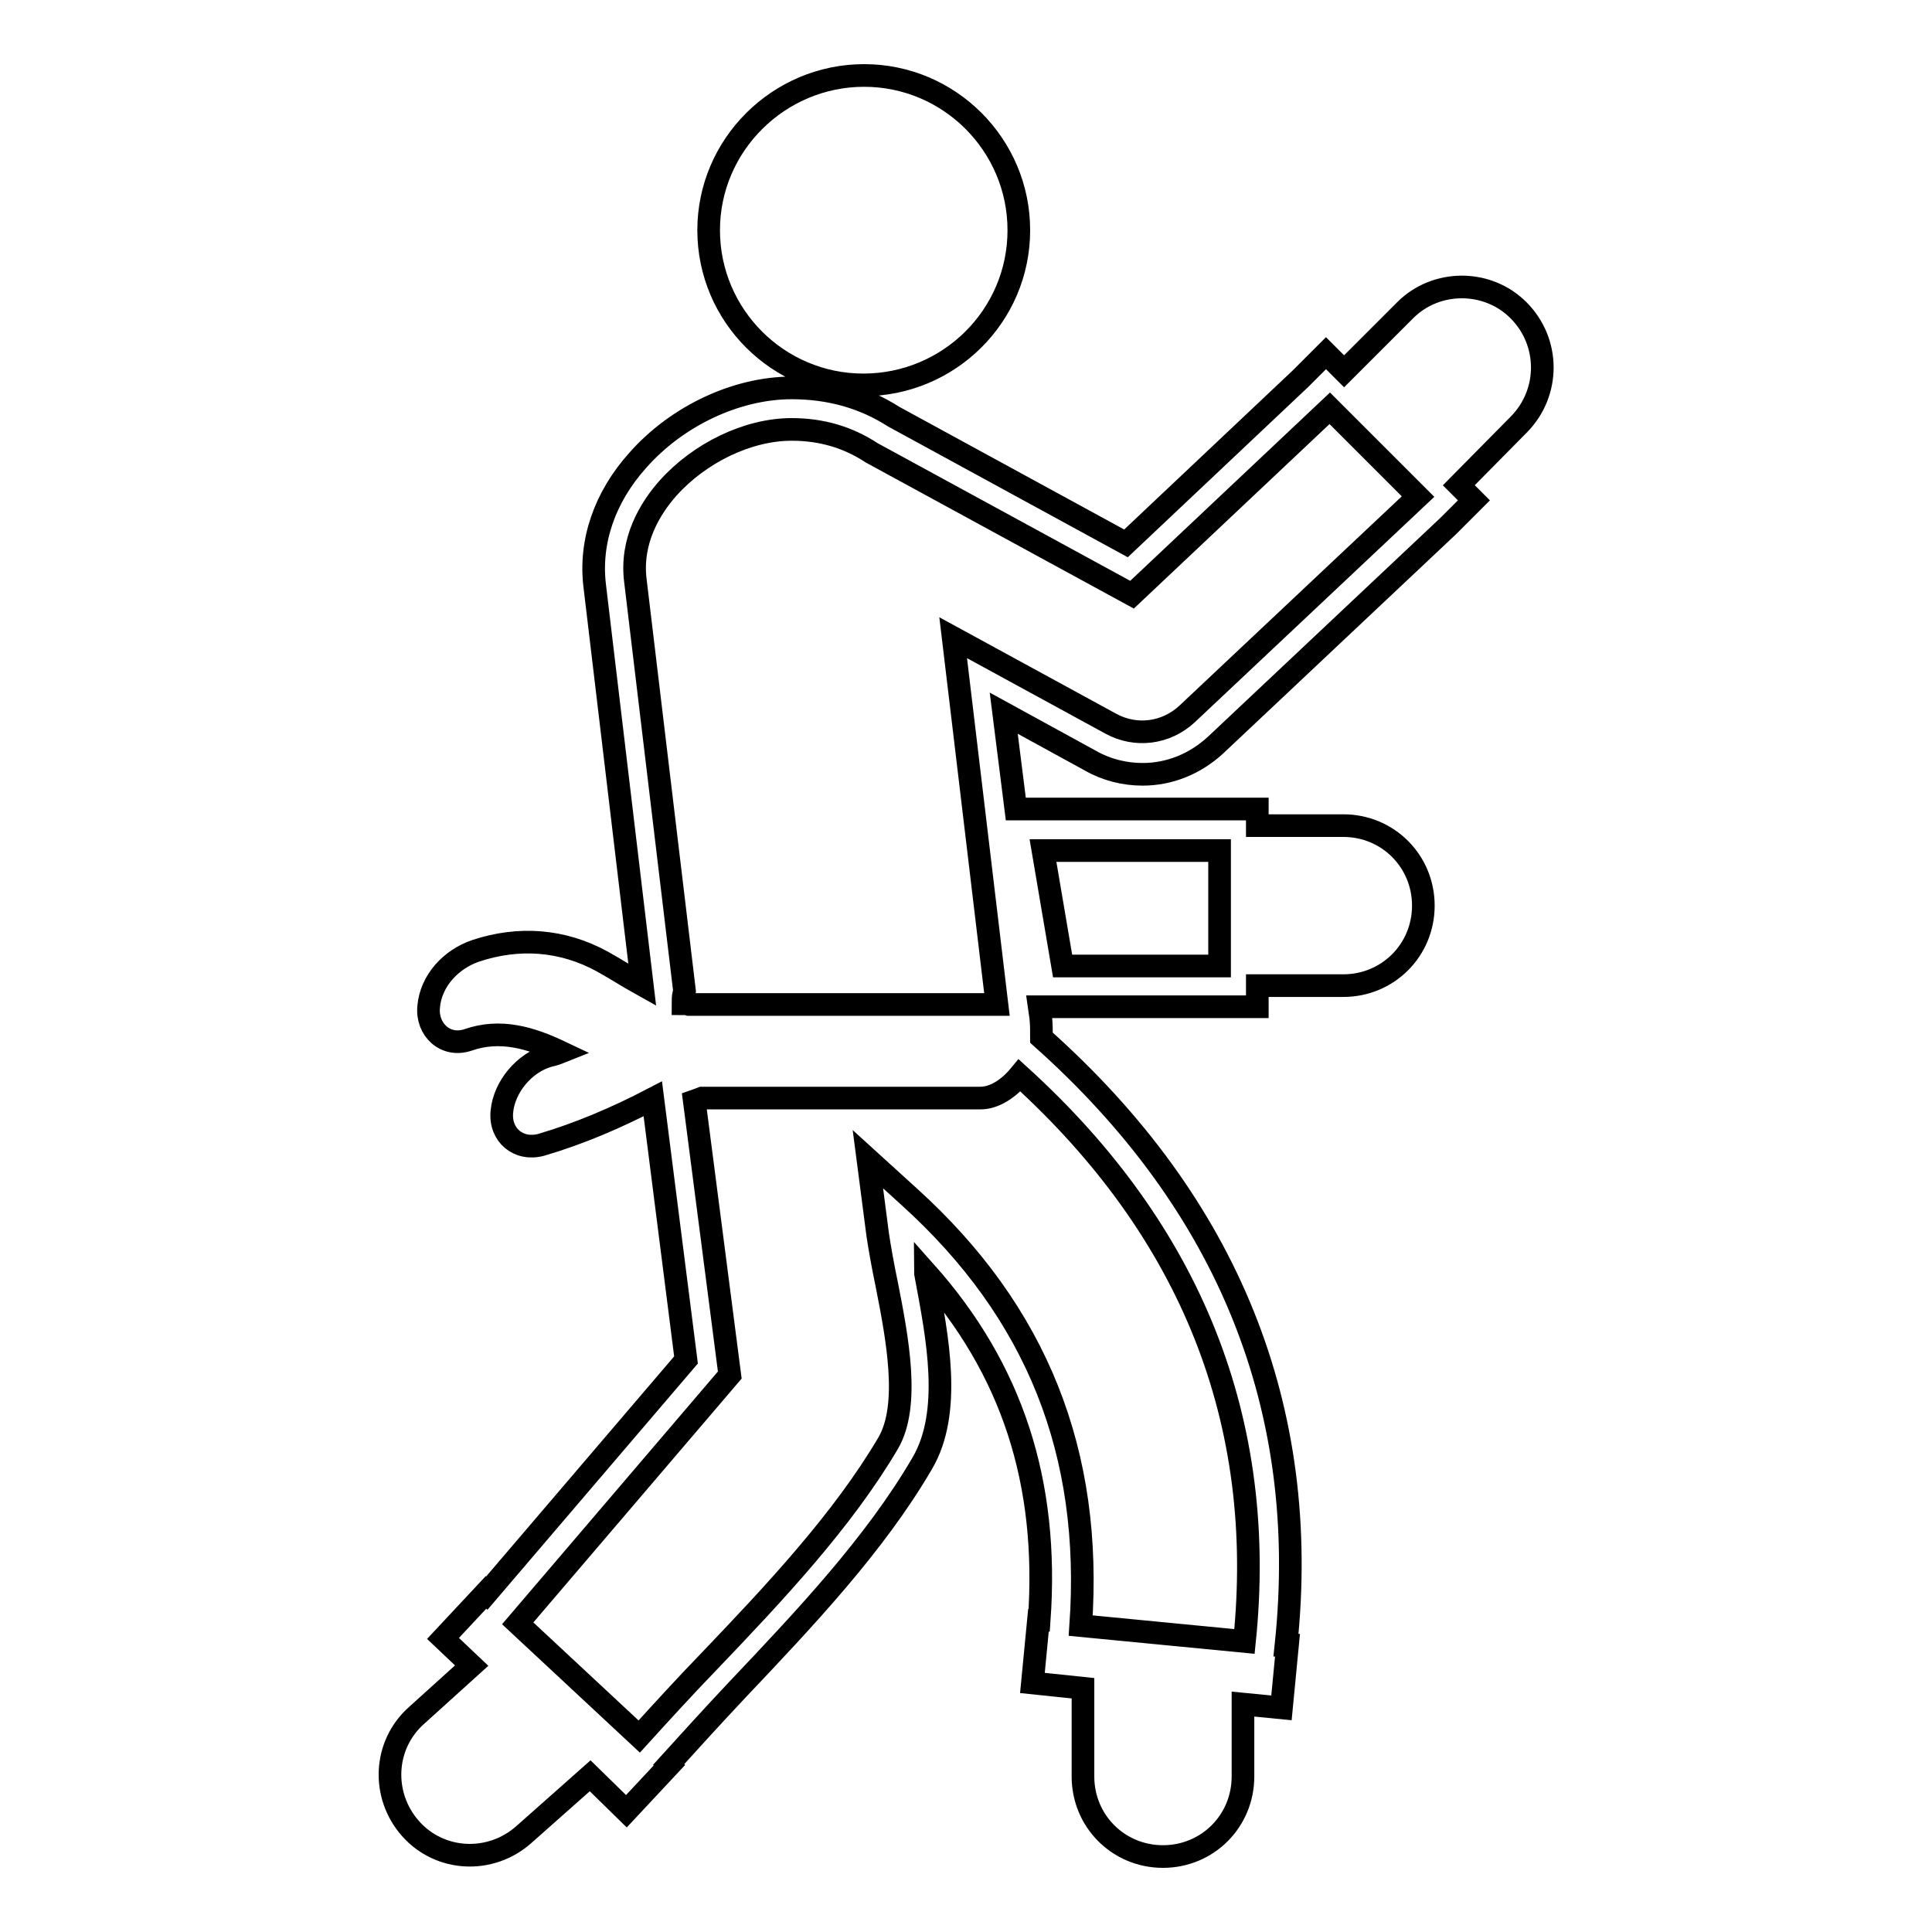<?xml version="1.0" encoding="utf-8"?>
<!-- Svg Vector Icons : http://www.onlinewebfonts.com/icon -->
<!DOCTYPE svg PUBLIC "-//W3C//DTD SVG 1.1//EN" "http://www.w3.org/Graphics/SVG/1.1/DTD/svg11.dtd">
<svg version="1.1" xmlns="http://www.w3.org/2000/svg" xmlns:xlink="http://www.w3.org/1999/xlink" x="0px" y="0px" viewBox="0 0 256 256" enable-background="new 0 0 256 256" xml:space="preserve">
<g> <path stroke-width="3" fill-opacity="0" stroke="#000000"  d="M201.2,41.1c-4.1-4.1-10.9-4.1-15,0l-8.1,8.1l-2.4-2.4l-3.4,3.4l0,0L149.2,72l-30.8-16.8 c-3.9-2.5-8.4-3.8-13.5-3.8c-7.3,0-15.2,3.7-20.4,9.6c-4.4,4.9-6.4,10.8-5.7,16.6l6.3,52.9c-1.8-1-3.5-2.1-5.3-3.1 c-5.3-2.9-11.1-3.3-16.8-1.4c-3.2,1.1-5.9,3.9-6.2,7.4c-0.3,3,2.2,5.4,5.2,4.4c4.3-1.5,8.3-0.3,12.3,1.6c-0.5,0.2-1.1,0.4-1.6,0.5 c-3.2,0.9-5.9,4.1-6.2,7.4c-0.3,3.1,2.2,5.2,5.2,4.4c5.1-1.5,10-3.6,14.8-6.1l4.4,34.6l-26.4,30.9l-0.1-0.1l-5.7,6.1l3.8,3.6 l-7.3,6.6c-4.4,3.9-4.7,10.6-0.8,15c3.9,4.4,10.6,4.7,15,0.8l8.8-7.8L83,240l5.7-6.1l-0.1-0.1c2.9-3.2,5.9-6.5,9.1-9.9 c8.9-9.4,18.2-19.2,24.5-30c4-6.8,2-16.8,0.5-24.8c0-0.2-0.1-0.4-0.1-0.6c11.5,12.9,16.4,27.9,15.1,46.2l-0.1,0l-0.8,8.3l6.7,0.7 v11.7c0,5.9,4.7,10.6,10.6,10.6c5.9,0,10.6-4.7,10.6-10.6v-9.6l5.1,0.5l0.8-8.3l-0.2,0c3.3-31.3-7.6-58.4-32.4-80.5 c0-0.9,0-1.8-0.1-2.7l-0.2-1.4h24h3.7h1.2v-2.8h11.4c5.9,0,10.6-4.7,10.6-10.6c0-5.9-4.7-10.6-10.6-10.6h-11.4v-2.2h-1.2h-3.7 h-27.1L133,94.5l11.5,6.3c2.1,1.2,4.5,1.8,6.9,1.8c3.6,0,7-1.4,9.7-3.9l30.8-29l0,0l3.4-3.4l-2-2l8-8.1 C205.4,52,205.4,45.3,201.2,41.1z M161.6,112.7V128h-20.8l-2.6-15.3H161.6z M164.9,217.5l-21.7-2.1c1.6-22.9-5.8-41.5-22.7-56.8 l-5.5-5l1.3,10c0.3,2,0.7,4.2,1.2,6.6c1.4,7.1,3.1,16,0.2,21c-6,10.2-15,19.8-23.8,29c-3.1,3.2-6.2,6.6-9.2,9.9l-16.1-15l28.1-32.9 l-4.7-36.3c0.3-0.1,0.7-0.3,1-0.4c4.7,0,9.4,0,14,0c0.2,0,0.4,0,0.6,0c7.4,0,14.9,0,22.3,0c1.9,0,3.8-1.3,5.2-3 C157.9,163.2,167.9,188.4,164.9,217.5z M157.3,94.6c-2.8,2.6-6.8,3.1-10.1,1.3l-20.9-11.4l5.8,48.6c-6.9,0-13.7,0-20.6,0 c-0.2,0-0.4,0-0.6,0c-6.5,0-13,0-19.6,0c-0.3-0.1-0.5-0.1-0.8-0.1c0-0.4,0-0.9,0.1-1.3l0.1-0.4L84.2,77c-0.7-5.4,2-9.7,4.3-12.3 c4.2-4.7,10.6-7.8,16.4-7.8c3.9,0,7.4,1,10.6,3.1l34.5,18.8l26.2-24.7l11.7,11.7L157.3,94.6z M93.9,30.5c0,11.3,9.2,20.5,20.5,20.5 S135,41.9,135,30.5c0-11.3-9.2-20.5-20.5-20.5S93.9,19.2,93.9,30.5z"/></g>
</svg>